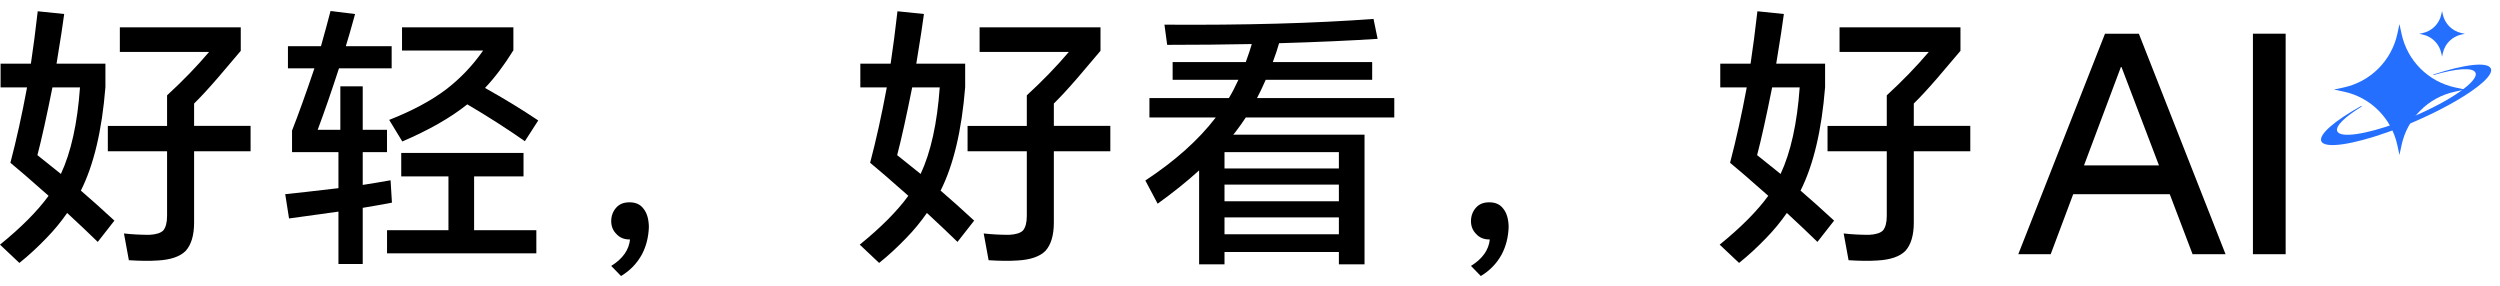 <svg width="210" height="24" viewBox="0 0 210 24" fill="none" xmlns="http://www.w3.org/2000/svg">
<path d="M6.79 16.009C7.66 16.758 8.601 17.599 9.61 18.532L8.211 20.32C7.492 19.617 6.636 18.807 5.642 17.889C5.121 18.638 4.541 19.342 3.898 20C3.164 20.763 2.409 21.459 1.628 22.086L0 20.55C1.773 19.114 3.134 17.746 4.082 16.447C2.492 15.041 1.421 14.117 0.873 13.673C1.376 11.763 1.844 9.653 2.272 7.344H0.049V5.349H2.595C2.793 4.035 2.985 2.567 3.169 0.947L5.392 1.176C5.3 1.91 5.087 3.301 4.75 5.349H8.855V7.321C8.565 10.959 7.876 13.856 6.792 16.012L6.79 16.009ZM5.115 14.612C5.97 12.777 6.506 10.355 6.719 7.344H4.404C3.915 9.79 3.495 11.686 3.143 13.031C3.8 13.566 4.457 14.093 5.115 14.612ZM16.304 12.709V18.694C16.304 19.765 16.067 20.558 15.593 21.079C15.12 21.553 14.339 21.82 13.255 21.881C12.598 21.926 11.787 21.92 10.825 21.858L10.413 19.611C11.1 19.688 11.812 19.726 12.544 19.726C13.11 19.697 13.5 19.575 13.714 19.359C13.927 19.099 14.034 18.694 14.034 18.143V12.709H9.058V10.577H14.034V8.008C15.348 6.8 16.526 5.586 17.565 4.361H10.067V2.298H20.224V4.27C19.611 4.989 18.963 5.752 18.276 6.563C17.48 7.481 16.823 8.191 16.304 8.695V10.575H21.049V12.706H16.304V12.709Z" fill="black"/>
<path d="M30.469 17.454V22.178H28.429V17.776C27.665 17.883 26.28 18.075 24.279 18.35L23.959 16.31C24.877 16.218 26.366 16.05 28.429 15.806V12.781H24.531V10.969C25.049 9.655 25.677 7.912 26.411 5.742H24.187V3.883H26.961C27.313 2.631 27.58 1.645 27.764 0.926L29.827 1.178C29.49 2.4 29.232 3.303 29.048 3.883H32.899V5.742H28.474C27.832 7.713 27.236 9.433 26.686 10.901H28.589V7.254H30.469V10.901H32.509V12.781H30.469V15.533C31.248 15.412 32.029 15.282 32.808 15.143L32.923 17.023C32.112 17.176 31.295 17.322 30.469 17.458V17.454ZM39.825 19.334H45.053V21.282H32.511V19.334H37.67V14.816H33.704V12.845H43.976V14.816H39.825V19.334ZM40.743 7.389C42.333 8.277 43.824 9.186 45.213 10.118L44.089 11.861C42.606 10.822 40.993 9.789 39.252 8.765C37.86 9.881 36.042 10.92 33.793 11.883L32.692 10.071C34.634 9.307 36.23 8.452 37.485 7.502C38.693 6.57 39.723 5.483 40.581 4.246H33.77V2.298H43.124V4.225C42.36 5.462 41.565 6.518 40.739 7.389H40.743Z" fill="black"/>
<path d="M51.342 22.337C52.304 21.742 52.831 20.999 52.923 20.114H52.878C52.419 20.114 52.052 19.96 51.777 19.655C51.487 19.365 51.342 19.006 51.342 18.577C51.342 18.148 51.48 17.76 51.754 17.453C52.014 17.148 52.387 16.994 52.878 16.994C53.397 16.994 53.787 17.171 54.047 17.521C54.338 17.873 54.491 18.385 54.506 19.058C54.476 19.913 54.284 20.677 53.932 21.351C53.52 22.115 52.931 22.727 52.168 23.186L51.342 22.337Z" fill="black"/>
<path d="M79.008 16.009C79.879 16.758 80.82 17.599 81.829 18.532L80.429 20.32C79.71 19.617 78.855 18.807 77.86 17.889C77.34 18.638 76.759 19.342 76.117 20C75.383 20.763 74.628 21.459 73.847 22.086L72.219 20.55C73.992 19.114 75.353 17.746 76.301 16.447C74.711 15.041 73.64 14.117 73.091 13.673C73.595 11.763 74.062 9.653 74.491 7.344H72.268V5.349H74.813C75.012 4.035 75.204 2.567 75.387 0.947L77.611 1.176C77.519 1.91 77.306 3.301 76.969 5.349H81.074V7.321C80.784 10.959 80.094 13.856 79.01 16.012L79.008 16.009ZM77.333 14.612C78.189 12.777 78.725 10.355 78.938 7.344H76.623C76.134 9.79 75.714 11.686 75.362 13.031C76.019 13.566 76.676 14.093 77.333 14.612ZM88.523 12.709V18.694C88.523 19.765 88.286 20.558 87.812 21.079C87.338 21.553 86.558 21.82 85.474 21.881C84.816 21.926 84.006 21.92 83.043 21.858L82.631 19.611C83.319 19.688 84.031 19.726 84.763 19.726C85.329 19.697 85.719 19.575 85.932 19.359C86.146 19.099 86.252 18.694 86.252 18.143V12.709H81.276V10.577H86.252V8.008C87.567 6.8 88.745 5.586 89.784 4.361H82.286V2.298H92.442V4.27C91.83 4.989 91.181 5.752 90.494 6.563C89.698 7.481 89.041 8.191 88.523 8.695V10.575H93.268V12.706H88.523V12.709Z" fill="black"/>
<path d="M112.466 21.169H102.858V22.202H100.726V14.313C99.717 15.231 98.556 16.163 97.242 17.111L96.209 15.163C98.716 13.511 100.688 11.746 102.124 9.867H96.552V8.239H103.225C103.47 7.842 103.737 7.33 104.027 6.702H98.501V5.213H104.646C104.891 4.541 105.058 4.035 105.149 3.7C102.856 3.745 100.487 3.768 98.042 3.768L97.814 2.072C104.569 2.119 110.424 1.957 115.376 1.59L115.72 3.263C113.352 3.416 110.59 3.538 107.443 3.63C107.322 4.074 107.144 4.601 106.916 5.213H115.263V6.702H106.321C106.046 7.33 105.8 7.842 105.587 8.239H117.12V9.867H104.646C104.341 10.325 104.104 10.662 103.935 10.876C103.829 11.03 103.713 11.175 103.592 11.311H114.621V22.202H112.466V21.169ZM112.466 14.153V12.777H102.858V14.153H112.466ZM112.466 16.904V15.506H102.858V16.904H112.466ZM112.466 19.68V18.259H102.858V19.68H112.466Z" fill="black"/>
<path d="M123.562 22.337C124.525 21.742 125.052 20.999 125.144 20.114H125.099C124.64 20.114 124.273 19.96 123.998 19.655C123.708 19.365 123.562 19.006 123.562 18.577C123.562 18.148 123.701 17.76 123.974 17.453C124.235 17.148 124.608 16.994 125.099 16.994C125.617 16.994 126.008 17.171 126.268 17.521C126.558 17.873 126.712 18.385 126.727 19.058C126.697 19.913 126.505 20.677 126.153 21.351C125.741 22.115 125.152 22.727 124.388 23.186L123.562 22.337Z" fill="black"/>
<path d="M151.243 16.009C152.113 16.758 153.054 17.599 154.064 18.532L152.664 20.32C151.945 19.617 151.089 18.807 150.095 17.889C149.574 18.638 148.994 19.342 148.351 20C147.617 20.763 146.862 21.459 146.081 22.086L144.453 20.55C146.226 19.114 147.588 17.746 148.535 16.447C146.945 15.041 145.874 14.117 145.326 13.673C145.829 11.763 146.297 9.653 146.726 7.344H144.502V5.349H147.048C147.246 4.035 147.438 2.567 147.622 0.947L149.845 1.176C149.753 1.91 149.54 3.301 149.203 5.349H153.308V7.321C153.018 10.959 152.329 13.856 151.245 16.012L151.243 16.009ZM149.57 14.612C150.425 12.777 150.961 10.355 151.174 7.344H148.859C148.371 9.79 147.95 11.686 147.598 13.031C148.255 13.566 148.913 14.093 149.57 14.612ZM160.759 12.709V18.694C160.759 19.765 160.522 20.558 160.049 21.079C159.575 21.553 158.794 21.82 157.71 21.881C157.053 21.926 156.242 21.92 155.28 21.858L154.868 19.611C155.555 19.688 156.268 19.726 157 19.726C157.565 19.697 157.955 19.575 158.169 19.359C158.382 19.099 158.489 18.694 158.489 18.143V12.709H153.513V10.577H158.489V8.008C159.803 6.8 160.981 5.586 162.02 4.361H154.522V2.298H164.679V4.27C164.067 4.989 163.418 5.752 162.731 6.563C161.935 7.481 161.278 8.191 160.759 8.695V10.575H165.505V12.706H160.759V12.709Z" fill="black"/>
<path d="M178.155 5.629H178.205L181.354 13.896H175.055L178.155 5.629ZM176.82 2.832L169.535 21.355H172.258L174.148 16.315H182.261L184.177 21.355H186.947L179.664 2.832H176.818H176.82Z" fill="black"/>
<path d="M191.994 2.83H189.246V21.353H191.994V2.83Z" fill="black"/>
<path d="M201.554 2.02L201.381 2.83C200.894 5.092 199.125 6.861 196.864 7.348L196.053 7.52L196.889 7.7C199.136 8.182 200.89 9.936 201.374 12.185L201.554 13.019L201.735 12.176C202.217 9.936 203.969 8.182 206.209 7.702L207.052 7.52L206.231 7.345C203.975 6.859 202.215 5.101 201.731 2.843L201.554 2.024V2.02Z" fill="#256FFF"/>
<path d="M209.222 5.748C208.96 5.161 206.99 5.409 204.394 6.262L204.413 6.307C206.325 5.746 207.739 5.635 207.942 6.111C208.232 6.798 205.868 8.456 202.661 9.813C202.661 9.815 202.659 9.815 202.659 9.815C202.631 9.826 202.603 9.841 202.578 9.851C202.565 9.855 202.55 9.862 202.539 9.866C202.354 9.945 202.172 10.02 201.989 10.09C201.78 10.173 201.573 10.248 201.372 10.323C198.726 11.291 196.58 11.618 196.328 11.023C196.151 10.598 196.981 9.809 198.391 8.944L198.355 8.893C196.127 10.131 194.74 11.306 194.992 11.868C195.278 12.503 197.578 12.158 200.51 11.121C200.512 11.121 200.514 11.119 200.519 11.119C200.683 11.059 200.847 11.001 201.016 10.937C201.037 10.931 201.056 10.922 201.08 10.914C201.103 10.905 201.127 10.895 201.15 10.886C201.342 10.813 201.541 10.737 201.739 10.66H201.737C201.829 10.626 201.918 10.587 202.01 10.551C202.076 10.523 202.145 10.496 202.213 10.47C202.392 10.395 202.573 10.321 202.755 10.244C202.83 10.21 202.904 10.178 202.979 10.146L203.041 10.118C203.101 10.09 203.156 10.067 203.216 10.041C203.235 10.033 203.252 10.026 203.271 10.015C203.344 9.983 203.418 9.949 203.491 9.915C203.5 9.911 203.51 9.909 203.519 9.905C203.583 9.875 203.649 9.845 203.711 9.815L203.766 9.787C203.828 9.759 203.888 9.73 203.95 9.704C203.96 9.698 203.973 9.693 203.984 9.689C204.056 9.655 204.127 9.621 204.199 9.584C204.21 9.58 204.223 9.574 204.234 9.57C204.295 9.54 204.353 9.51 204.413 9.484C204.428 9.476 204.445 9.469 204.46 9.459C204.528 9.427 204.596 9.392 204.662 9.358H204.667C204.737 9.322 204.807 9.286 204.876 9.252C204.886 9.245 204.899 9.241 204.91 9.232L205.087 9.143C205.098 9.136 205.11 9.13 205.121 9.124C205.258 9.053 205.39 8.983 205.52 8.912C205.529 8.906 205.539 8.902 205.548 8.897C205.61 8.865 205.667 8.833 205.725 8.801C205.731 8.797 205.738 8.795 205.746 8.791C205.877 8.72 206.002 8.648 206.126 8.577C206.135 8.573 206.141 8.569 206.152 8.565C206.212 8.53 206.271 8.496 206.329 8.462C206.329 8.462 206.33 8.461 206.331 8.46C208.286 7.323 209.465 6.271 209.231 5.748" fill="#256FFF"/>
<path d="M205.133 0.922L205.071 1.206C204.903 1.993 204.286 2.612 203.499 2.778L203.215 2.84L203.505 2.902C204.29 3.071 204.901 3.683 205.069 4.466L205.133 4.756L205.197 4.464C205.366 3.681 205.976 3.071 206.757 2.902L207.051 2.838L206.765 2.776C205.978 2.608 205.364 1.993 205.195 1.208L205.133 0.922Z" fill="#256FFF"/>
</svg>
